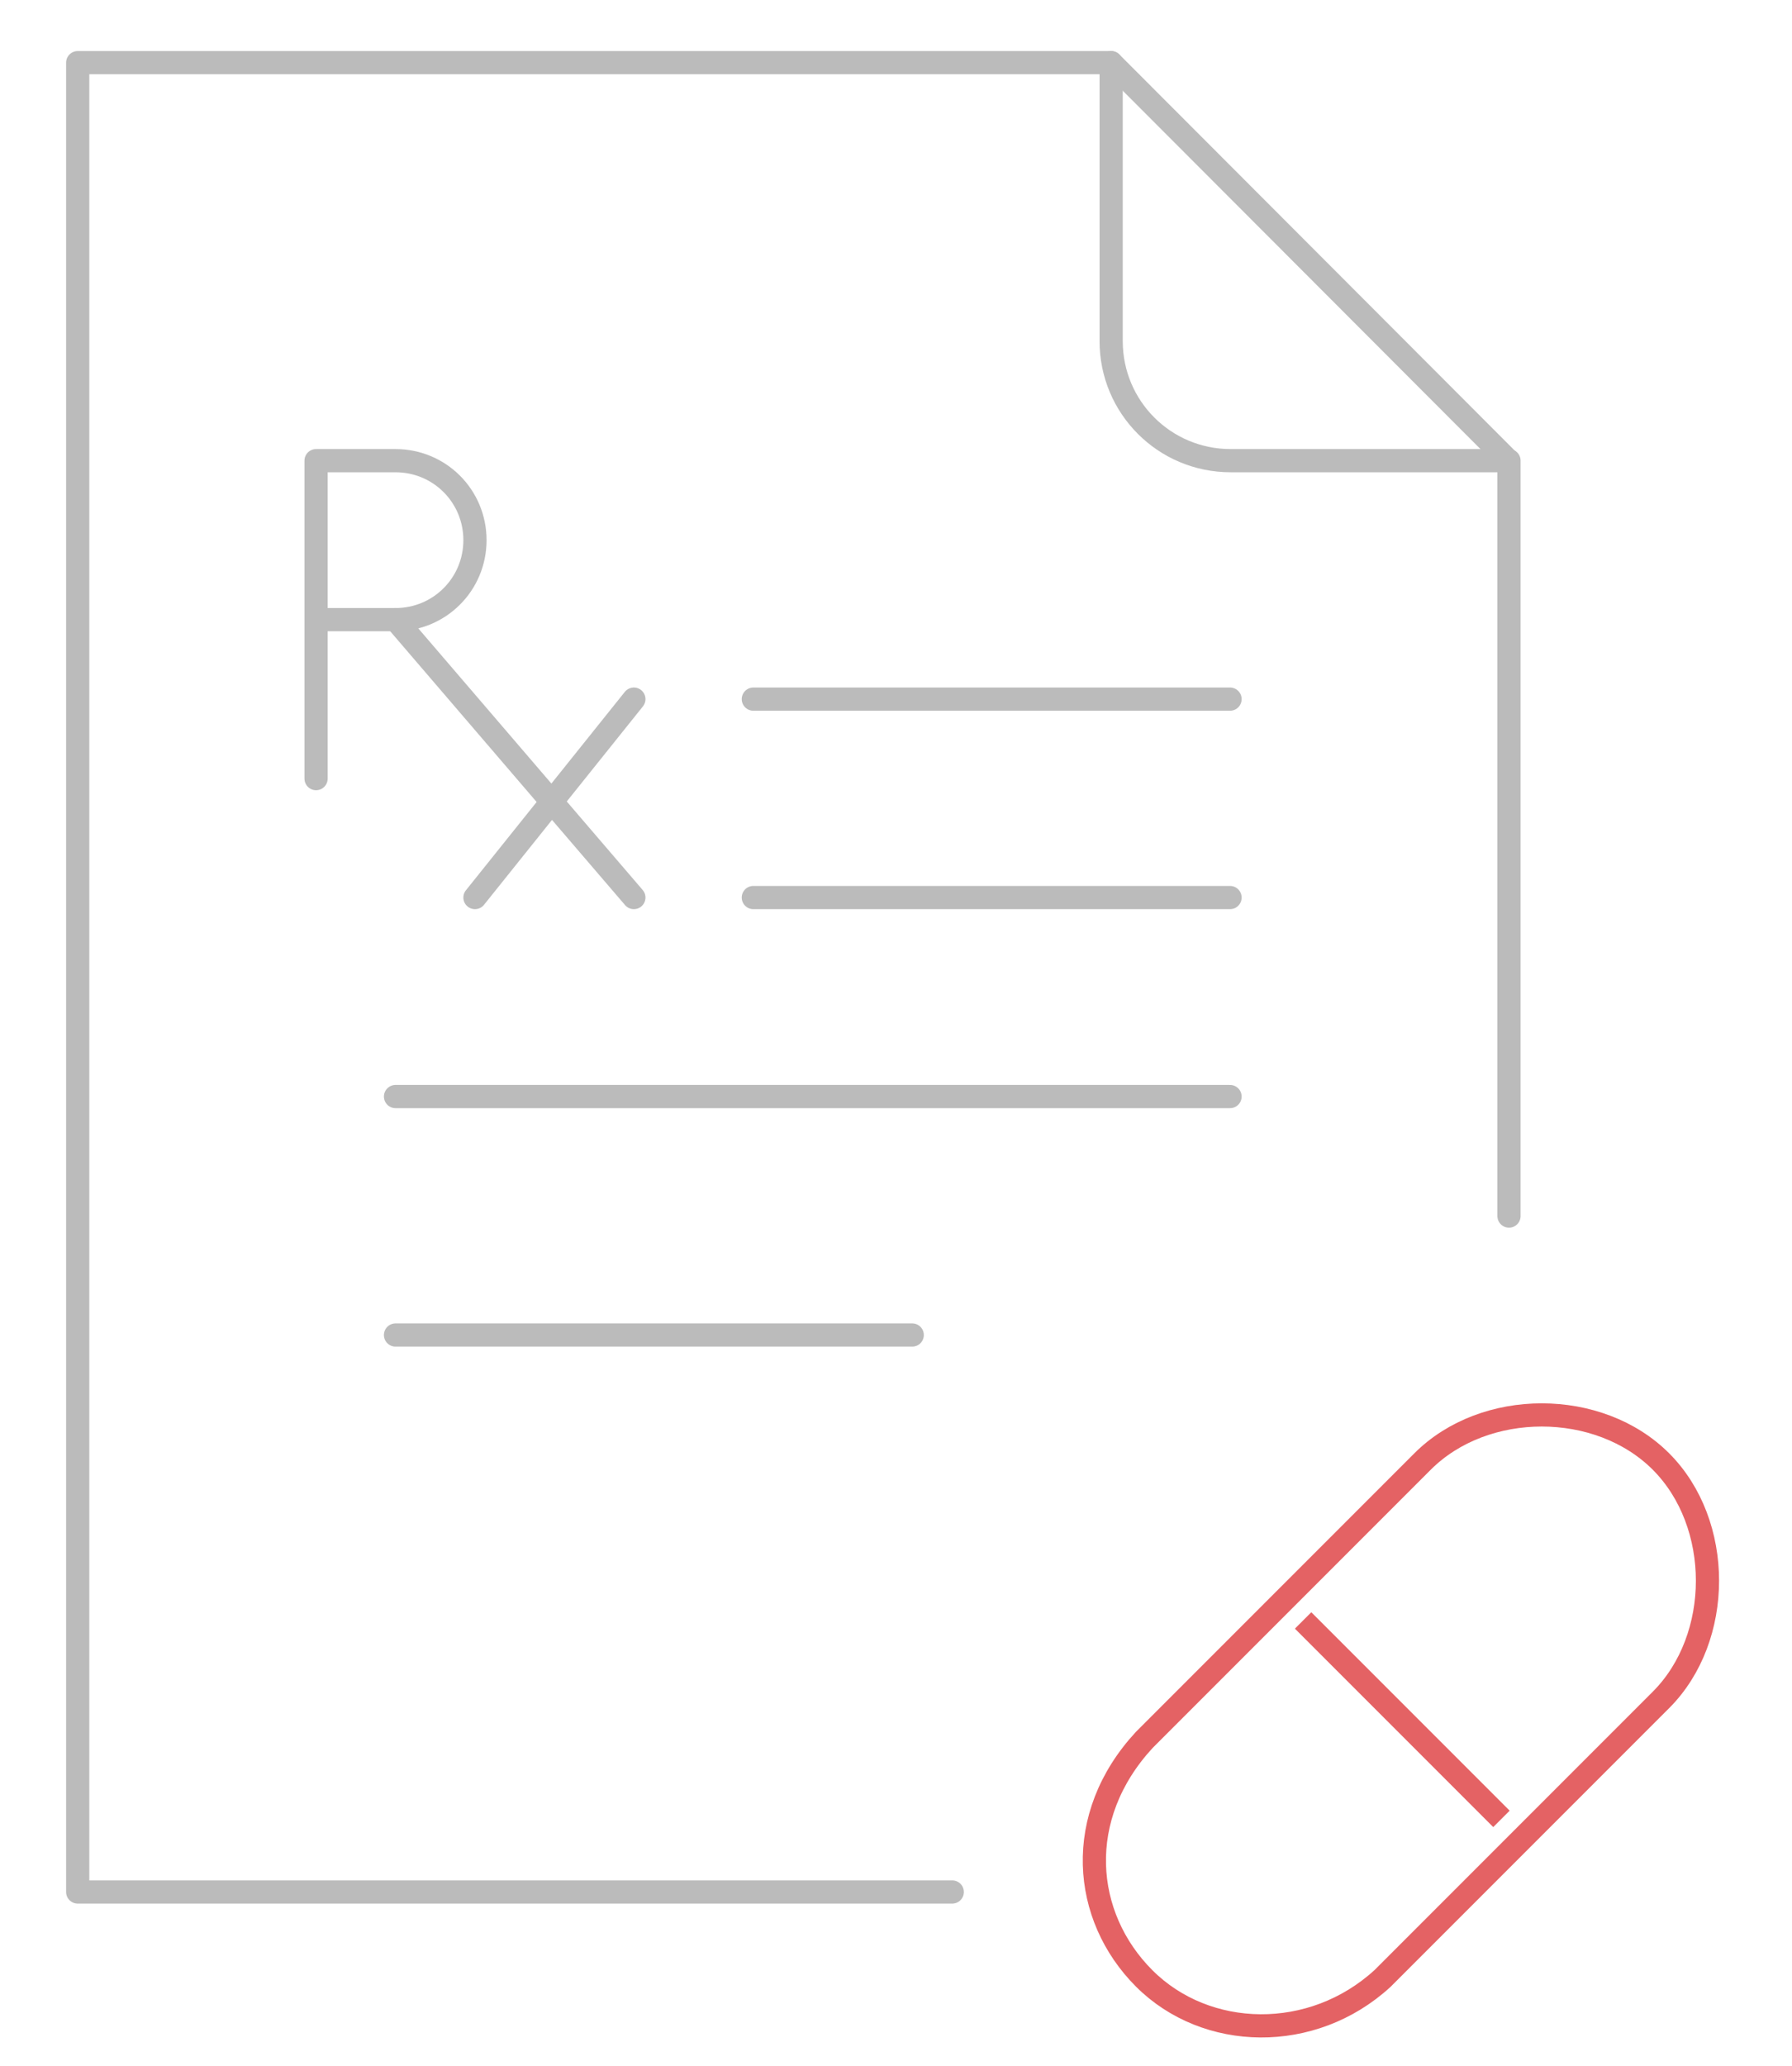 <?xml version="1.0" encoding="utf-8"?>
<!-- Generator: Adobe Illustrator 24.1.0, SVG Export Plug-In . SVG Version: 6.00 Build 0)  -->
<svg version="1.1" id="Layer_1" xmlns="http://www.w3.org/2000/svg" xmlns:xlink="http://www.w3.org/1999/xlink" x="0px" y="0px"
	 viewBox="0 0 309 356.1" style="enable-background:new 0 0 309 356.1;" xml:space="preserve">
<style type="text/css">
	.st0{fill:none;stroke:#BBBBBB;stroke-width:4;stroke-linecap:round;stroke-linejoin:round;stroke-miterlimit:10;}
	.st1{fill:none;stroke:#E46264;stroke-width:4;stroke-miterlimit:10;}
</style>
<g>
	<g>
		<g>
			<path class="st0" d="M54.5,106.8h13.7c7.6,0,13.7-6.1,13.7-13.7l0,0c0-7.6-6.1-13.7-13.7-13.7H54.5v54.8"/>
			<line class="st0" x1="68.2" y1="106.8" x2="109.3" y2="154.7"/>
			<line class="st0" x1="81.9" y1="154.7" x2="109.3" y2="120.5"/>
		</g>
		<path class="st0" d="M164.2,326.1H13.4V10.8h178.2v48c0,11.4,9.2,20.6,20.6,20.6h48v130.2"/>
		<line class="st0" x1="191.6" y1="10.8" x2="260.1" y2="79.4"/>
		<line class="st0" x1="129.9" y1="120.5" x2="212.1" y2="120.5"/>
		<line class="st0" x1="129.9" y1="154.7" x2="212.1" y2="154.7"/>
		<line class="st0" x1="68.2" y1="189" x2="212.1" y2="189"/>
		<line class="st0" x1="68.2" y1="230.1" x2="157.3" y2="230.1"/>
		<g>
			<path class="st1" d="M197.3,341L197.3,341c-10.7-10.7-12.2-27.9,0-41.1l48-48c10.7-10.7,30.4-10.7,41.1,0h0
				c10.7,10.7,10.7,30.4,0,41.1l-48,48C226.3,352.1,208,351.7,197.3,341z"/>
			<line class="st1" x1="224.7" y1="279.3" x2="258.9" y2="313.5"/>
		</g>
	</g>
</g>
</svg>
